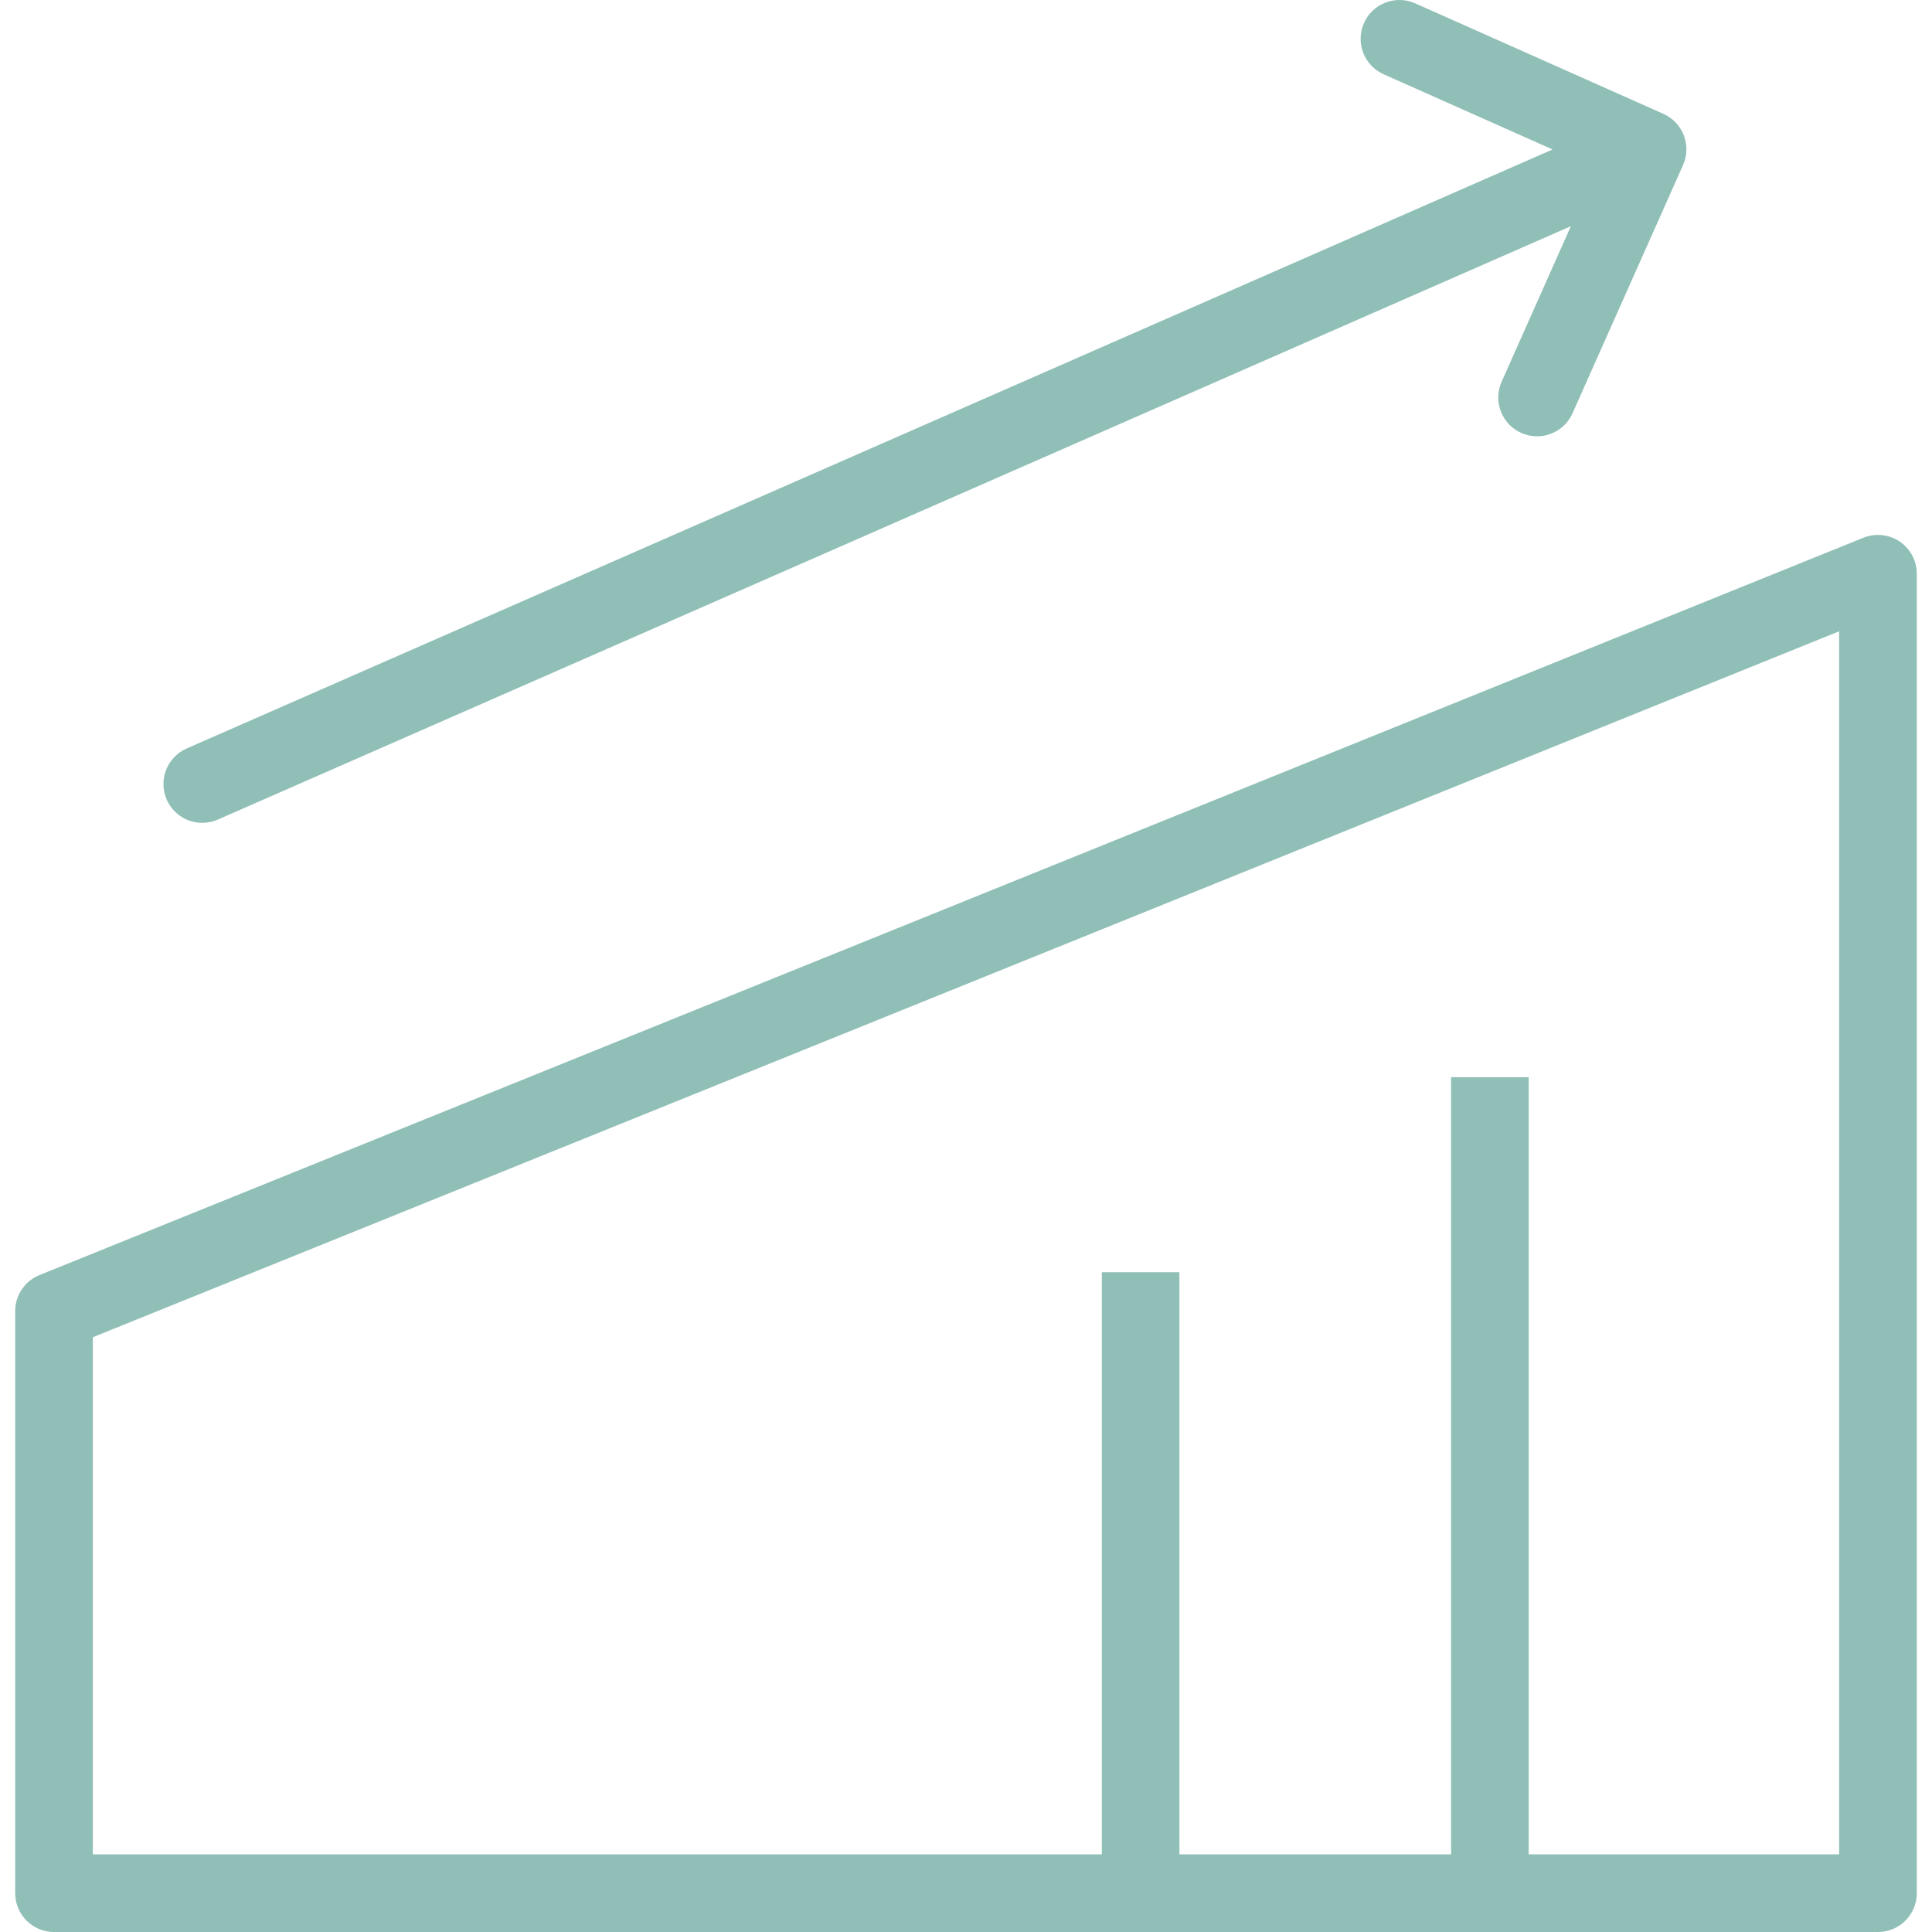 <?xml version="1.0" encoding="UTF-8"?> <svg xmlns="http://www.w3.org/2000/svg" width="800" height="800" viewBox="0 0 800 800" fill="none"> <g clip-path="url(#clip0_3_2)"> <path d="M786.62 224.241C782.18 221.258 776.561 220.68 771.603 222.664L16.34 527.984C10.267 530.44 6.294 536.332 6.294 542.885V783.929C6.294 792.804 13.482 800 22.366 800H777.63C786.509 800 793.701 792.804 793.701 783.929V237.565C793.696 232.224 791.046 227.234 786.62 224.241ZM761.558 767.857H633.001V446.045H600.863V767.857H488.377V526.814H456.238V767.857H38.433V553.721L761.558 261.397V767.857Z" fill="#8FBFB6"></path> <path d="M83.77 340.723C85.921 340.723 88.099 340.284 90.203 339.363L650.469 93.658L621.799 158.055C618.173 166.162 621.832 175.662 629.93 179.269C632.062 180.213 634.277 180.666 636.456 180.666C642.607 180.656 648.489 177.109 651.144 171.125L696.907 68.36C698.651 64.466 698.757 60.045 697.235 56.067C695.714 52.09 692.671 48.88 688.777 47.146L586.021 1.392C577.877 -2.211 568.396 1.424 564.807 9.536C561.181 17.644 564.839 27.143 572.938 30.751L642.875 61.89L77.305 309.926C69.174 313.497 65.474 322.973 69.035 331.103C71.685 337.13 77.568 340.723 83.77 340.723Z" fill="#8FBFB6"></path> </g> <defs> <clipPath id="clip0_3_2"> <rect width="800" height="800" fill="white"></rect> </clipPath> </defs> </svg> 